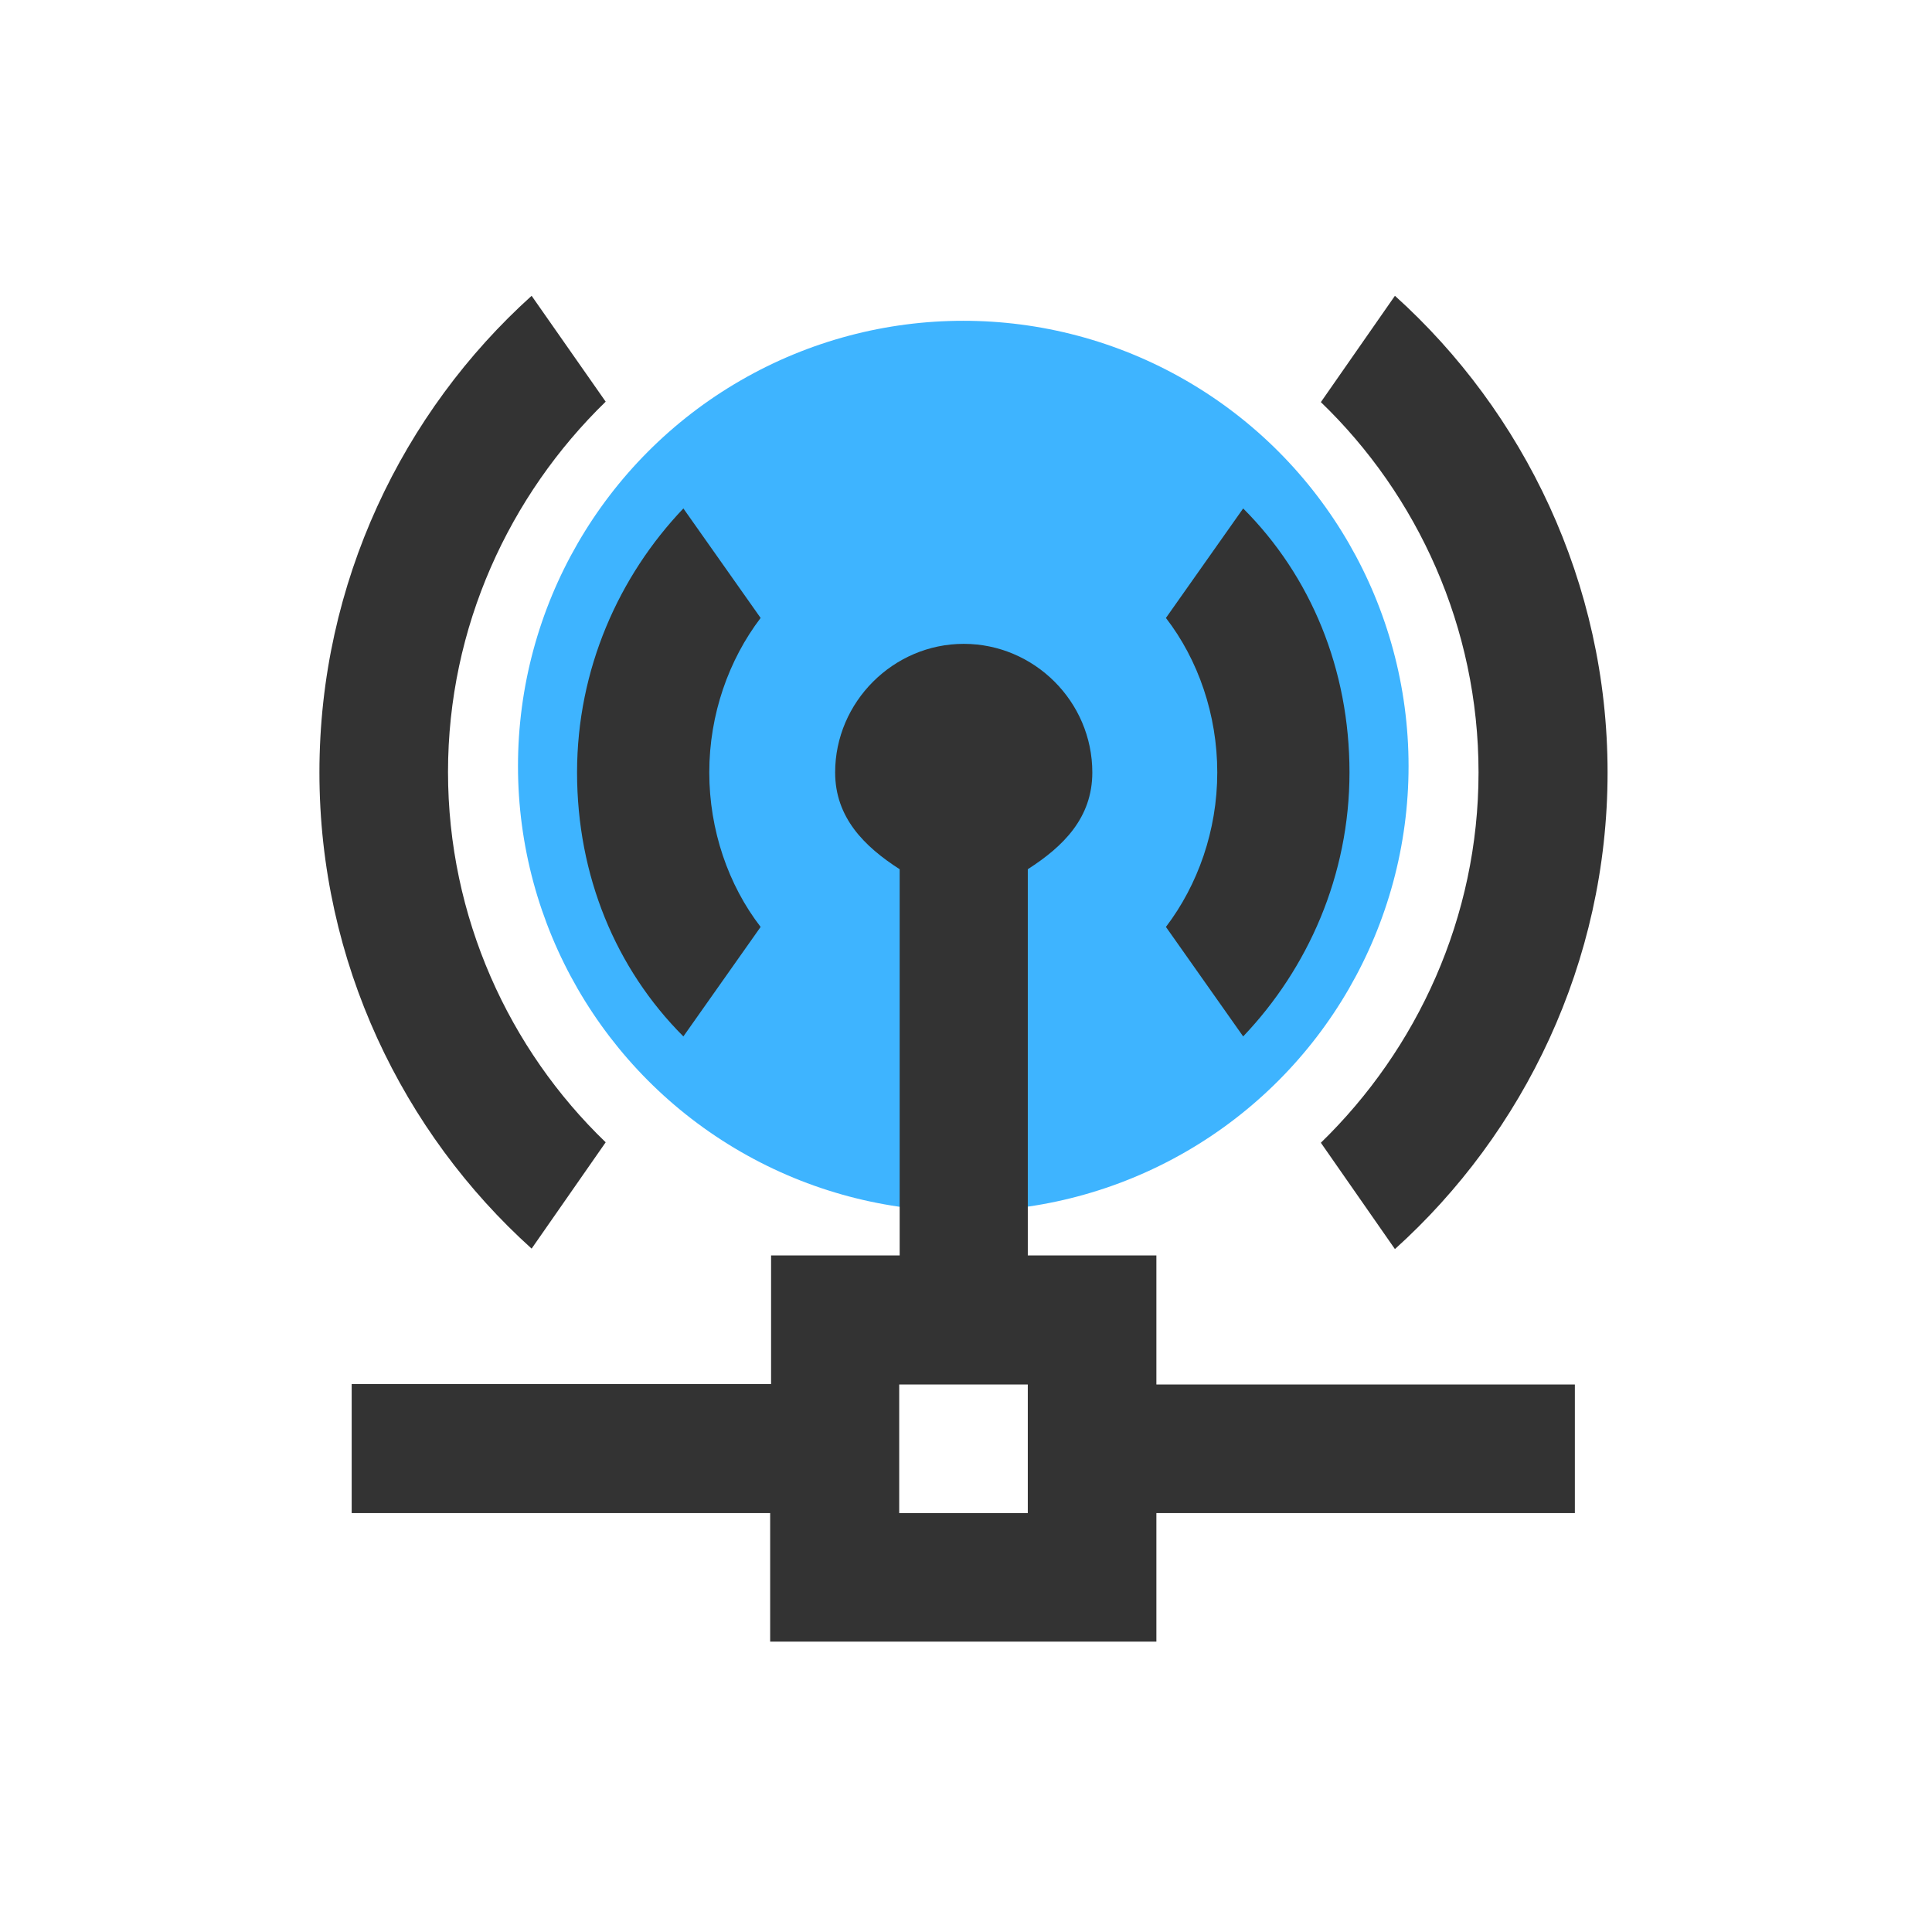 <?xml version="1.0" encoding="utf-8"?>
<!-- Generator: Adobe Illustrator 17.1.0, SVG Export Plug-In . SVG Version: 6.00 Build 0)  -->
<!DOCTYPE svg PUBLIC "-//W3C//DTD SVG 1.0//EN" "http://www.w3.org/TR/2001/REC-SVG-20010904/DTD/svg10.dtd">
<svg version="1.0" id="图层_1" xmlns="http://www.w3.org/2000/svg" xmlns:xlink="http://www.w3.org/1999/xlink" x="0px" y="0px"
	 viewBox="0 0 425.2 425.2" enable-background="new 0 0 425.2 425.2" xml:space="preserve">
<circle fill="#3EB4FF" cx="212" cy="168.6" r="98"/>
<g>
	<path fill="#333333" d="M290.7,251.5l16.3,23.4c28.3-25.5,46.8-63.1,46.8-104.9S335.3,90.6,307,65.1l-16.3,23.4
		c21.3,20.5,34.7,49.6,34.7,81.5C325.4,201.9,311.9,230.9,290.7,251.5L290.7,251.5z M117,274.8l16.3-23.4
		c-21.3-20.5-34.7-49.6-34.7-81.5c0-31.9,13.5-60.9,34.7-81.5L117,65.1C88.7,90.6,70.3,128.2,70.3,170S88.7,249.3,117,274.8
		L117,274.8z M117,274.8"/>
	<path fill="#333333" d="M150.4,228.1l17-24.1c-7.1-9.2-11.3-21.3-11.3-34c0-12.8,4.3-24.8,11.3-34l-17-24.1
		C136.2,126.8,127,147.3,127,170C127,192.7,135.5,213.2,150.4,228.1L150.4,228.1z M273.6,228.1c14.2-14.9,23.4-35.4,23.4-58.1
		c0-22.7-8.5-43.2-23.4-58.1l-17,24.1c7.1,9.2,11.3,21.3,11.3,34c0,12.8-4.3,24.8-11.3,34L273.6,228.1z M273.6,228.1"/>
	<path fill="#333333" d="M254.5,276.3h-28.3v-85c7.8-5,14.2-11.3,14.2-21.3c0-15.6-12.8-28.3-28.3-28.3s-28.3,12.8-28.3,28.3
		c0,9.9,6.4,16.3,14.2,21.3v85h-28.3v28.3H77.4V333h92.1v28.3h85V333h92.1v-28.3h-92.1V276.3z M226.2,333h-28.3v-28.3h28.3V333z
		 M226.2,333"/>
</g>
</svg>

